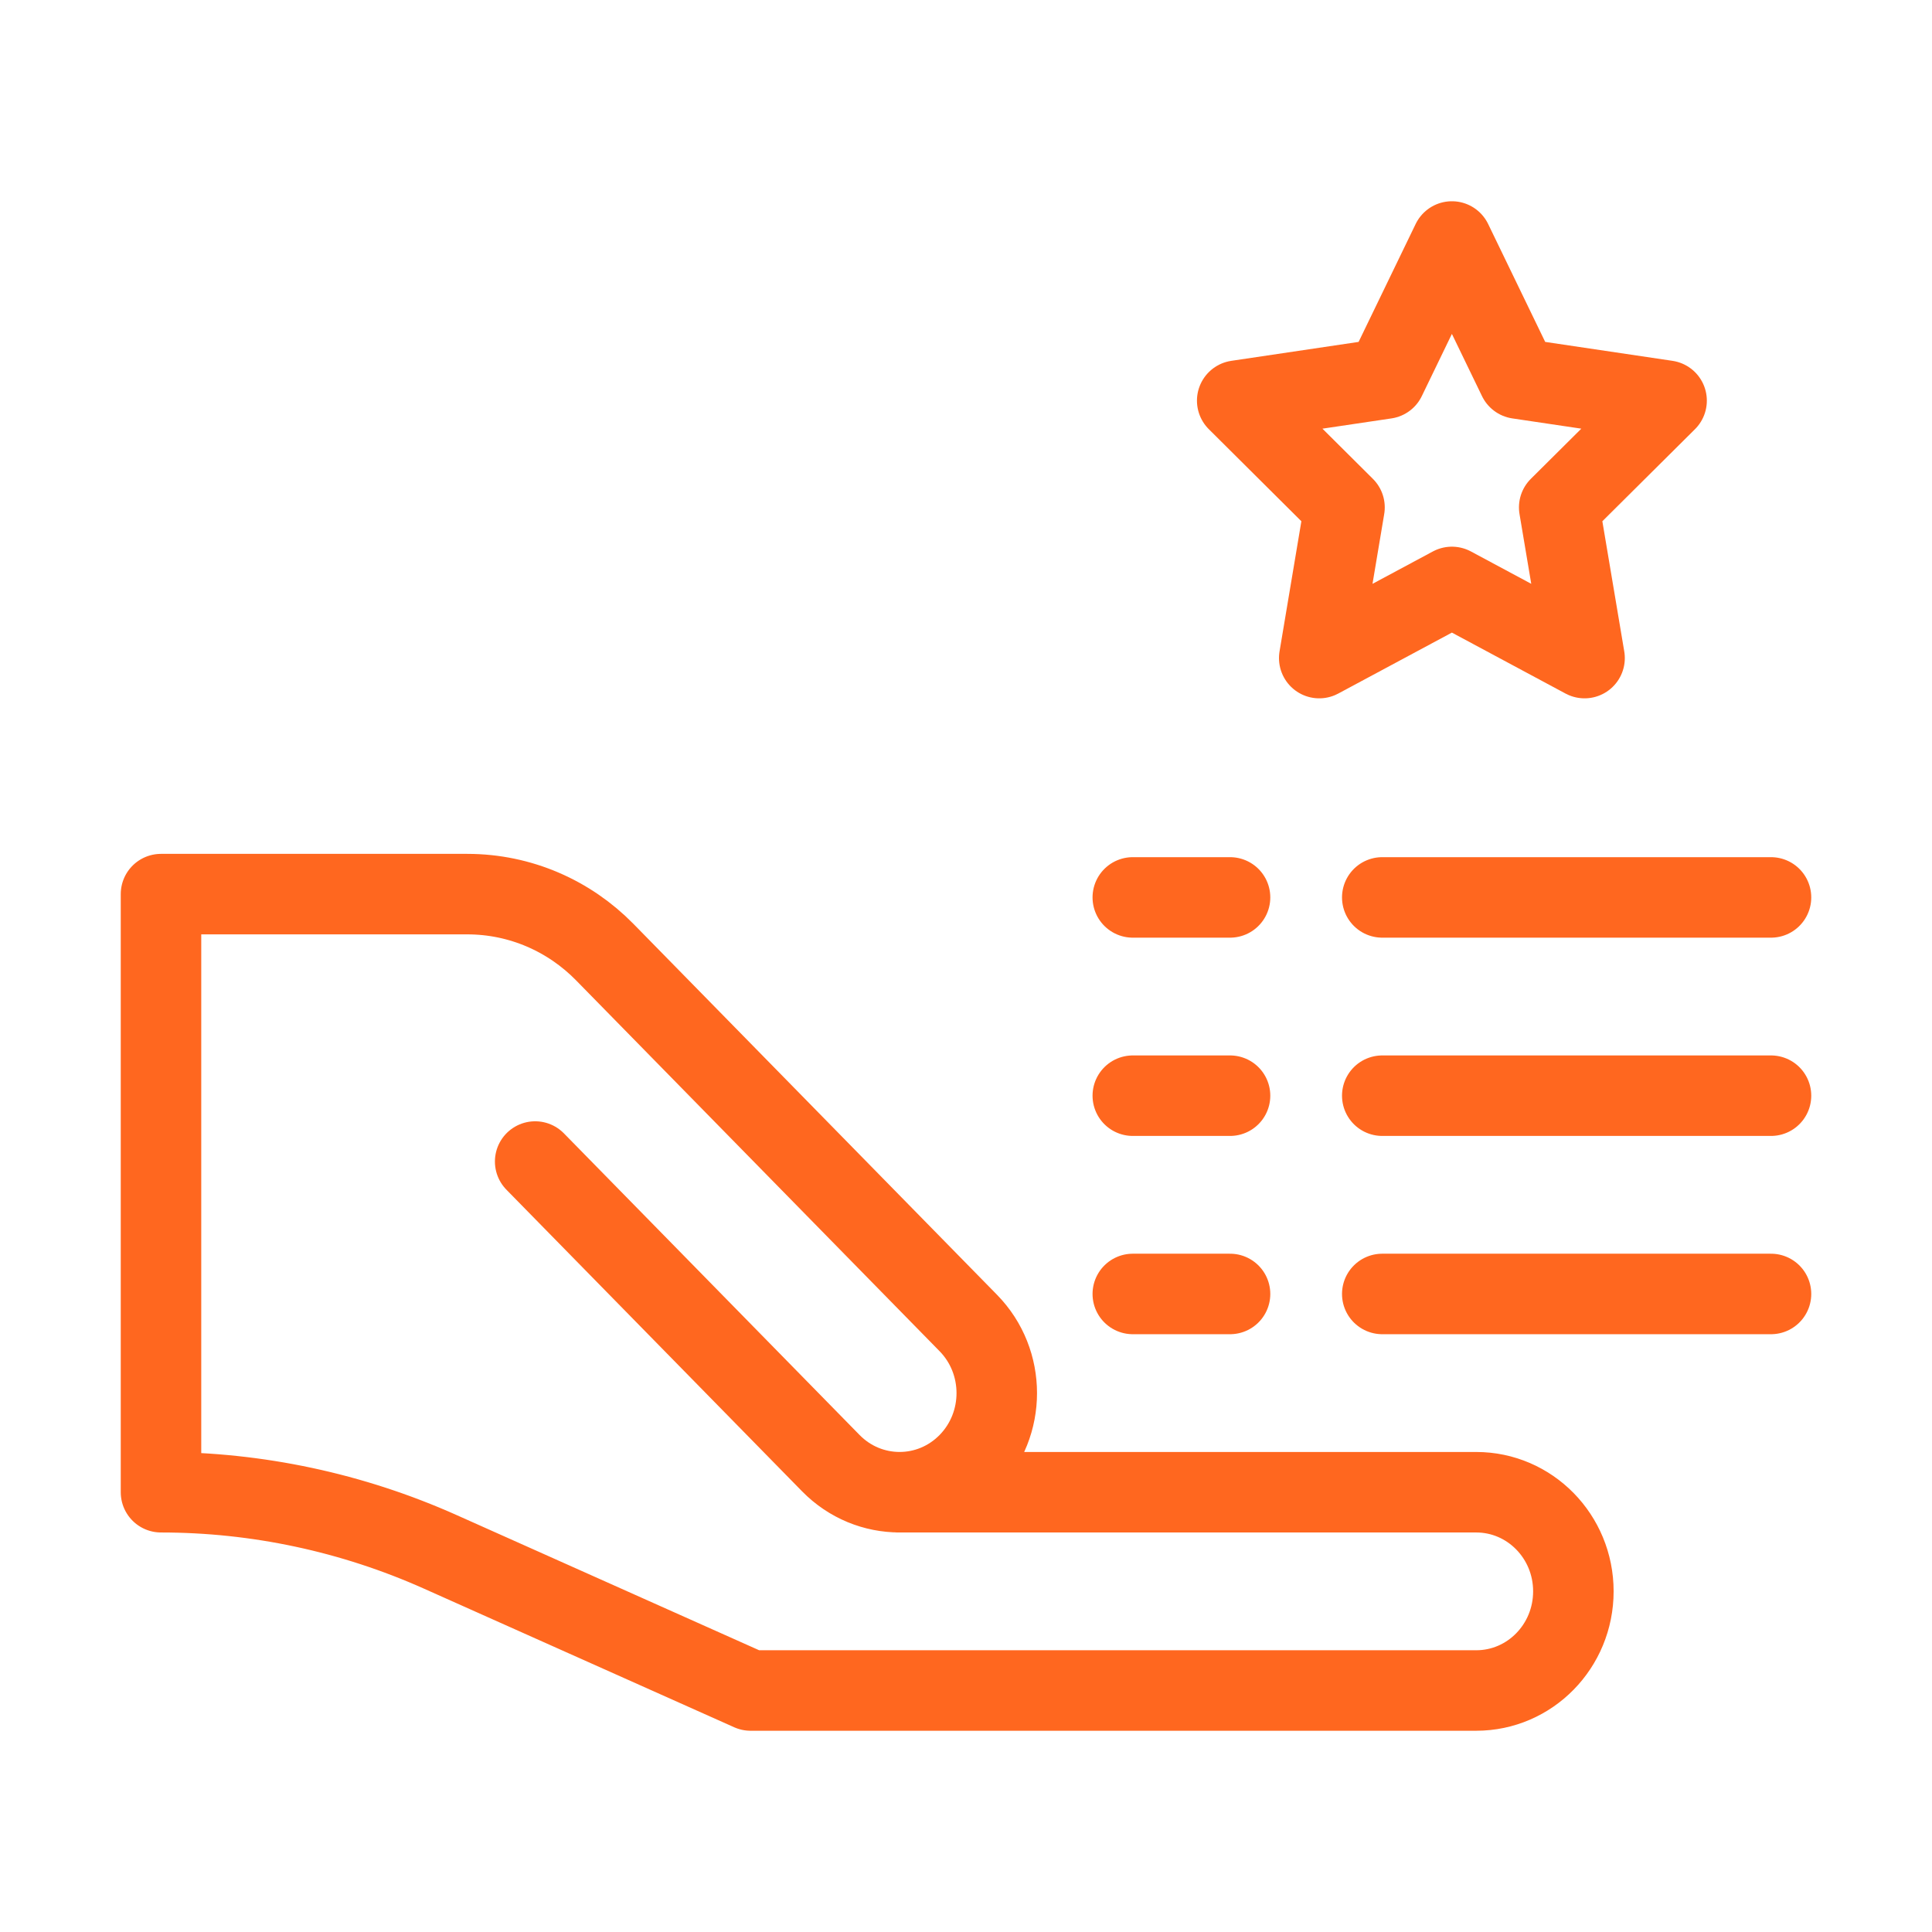 <svg width="24" height="24" viewBox="0 0 24 24" fill="none" xmlns="http://www.w3.org/2000/svg">
<path d="M6.648 14.429L10.321 18.176C10.793 18.657 11.557 18.657 12.029 18.176C12.5 17.695 12.5 16.916 12.029 16.435L7.511 11.826C7.074 11.381 6.469 11.107 5.803 11.107H2V18.537C3.194 18.537 4.376 18.789 5.47 19.278L9.324 21H18.338C19.005 21 19.545 20.449 19.545 19.768C19.545 19.088 19.005 18.537 18.338 18.537H11.155M22 16.074H17.171M22 13.611H17.171M22 11.148H17.171M15.28 16.074H14.072M15.28 13.611H14.072M15.28 11.148H14.072M18.036 3L18.86 4.703L20.703 4.977L19.369 6.303L19.684 8.175L18.036 7.291L16.388 8.175L16.702 6.303L15.369 4.977L17.212 4.703L18.036 3Z" stroke="#FF671F" stroke-miterlimit="10" stroke-linecap="round" stroke-linejoin="round"/>
</svg>
